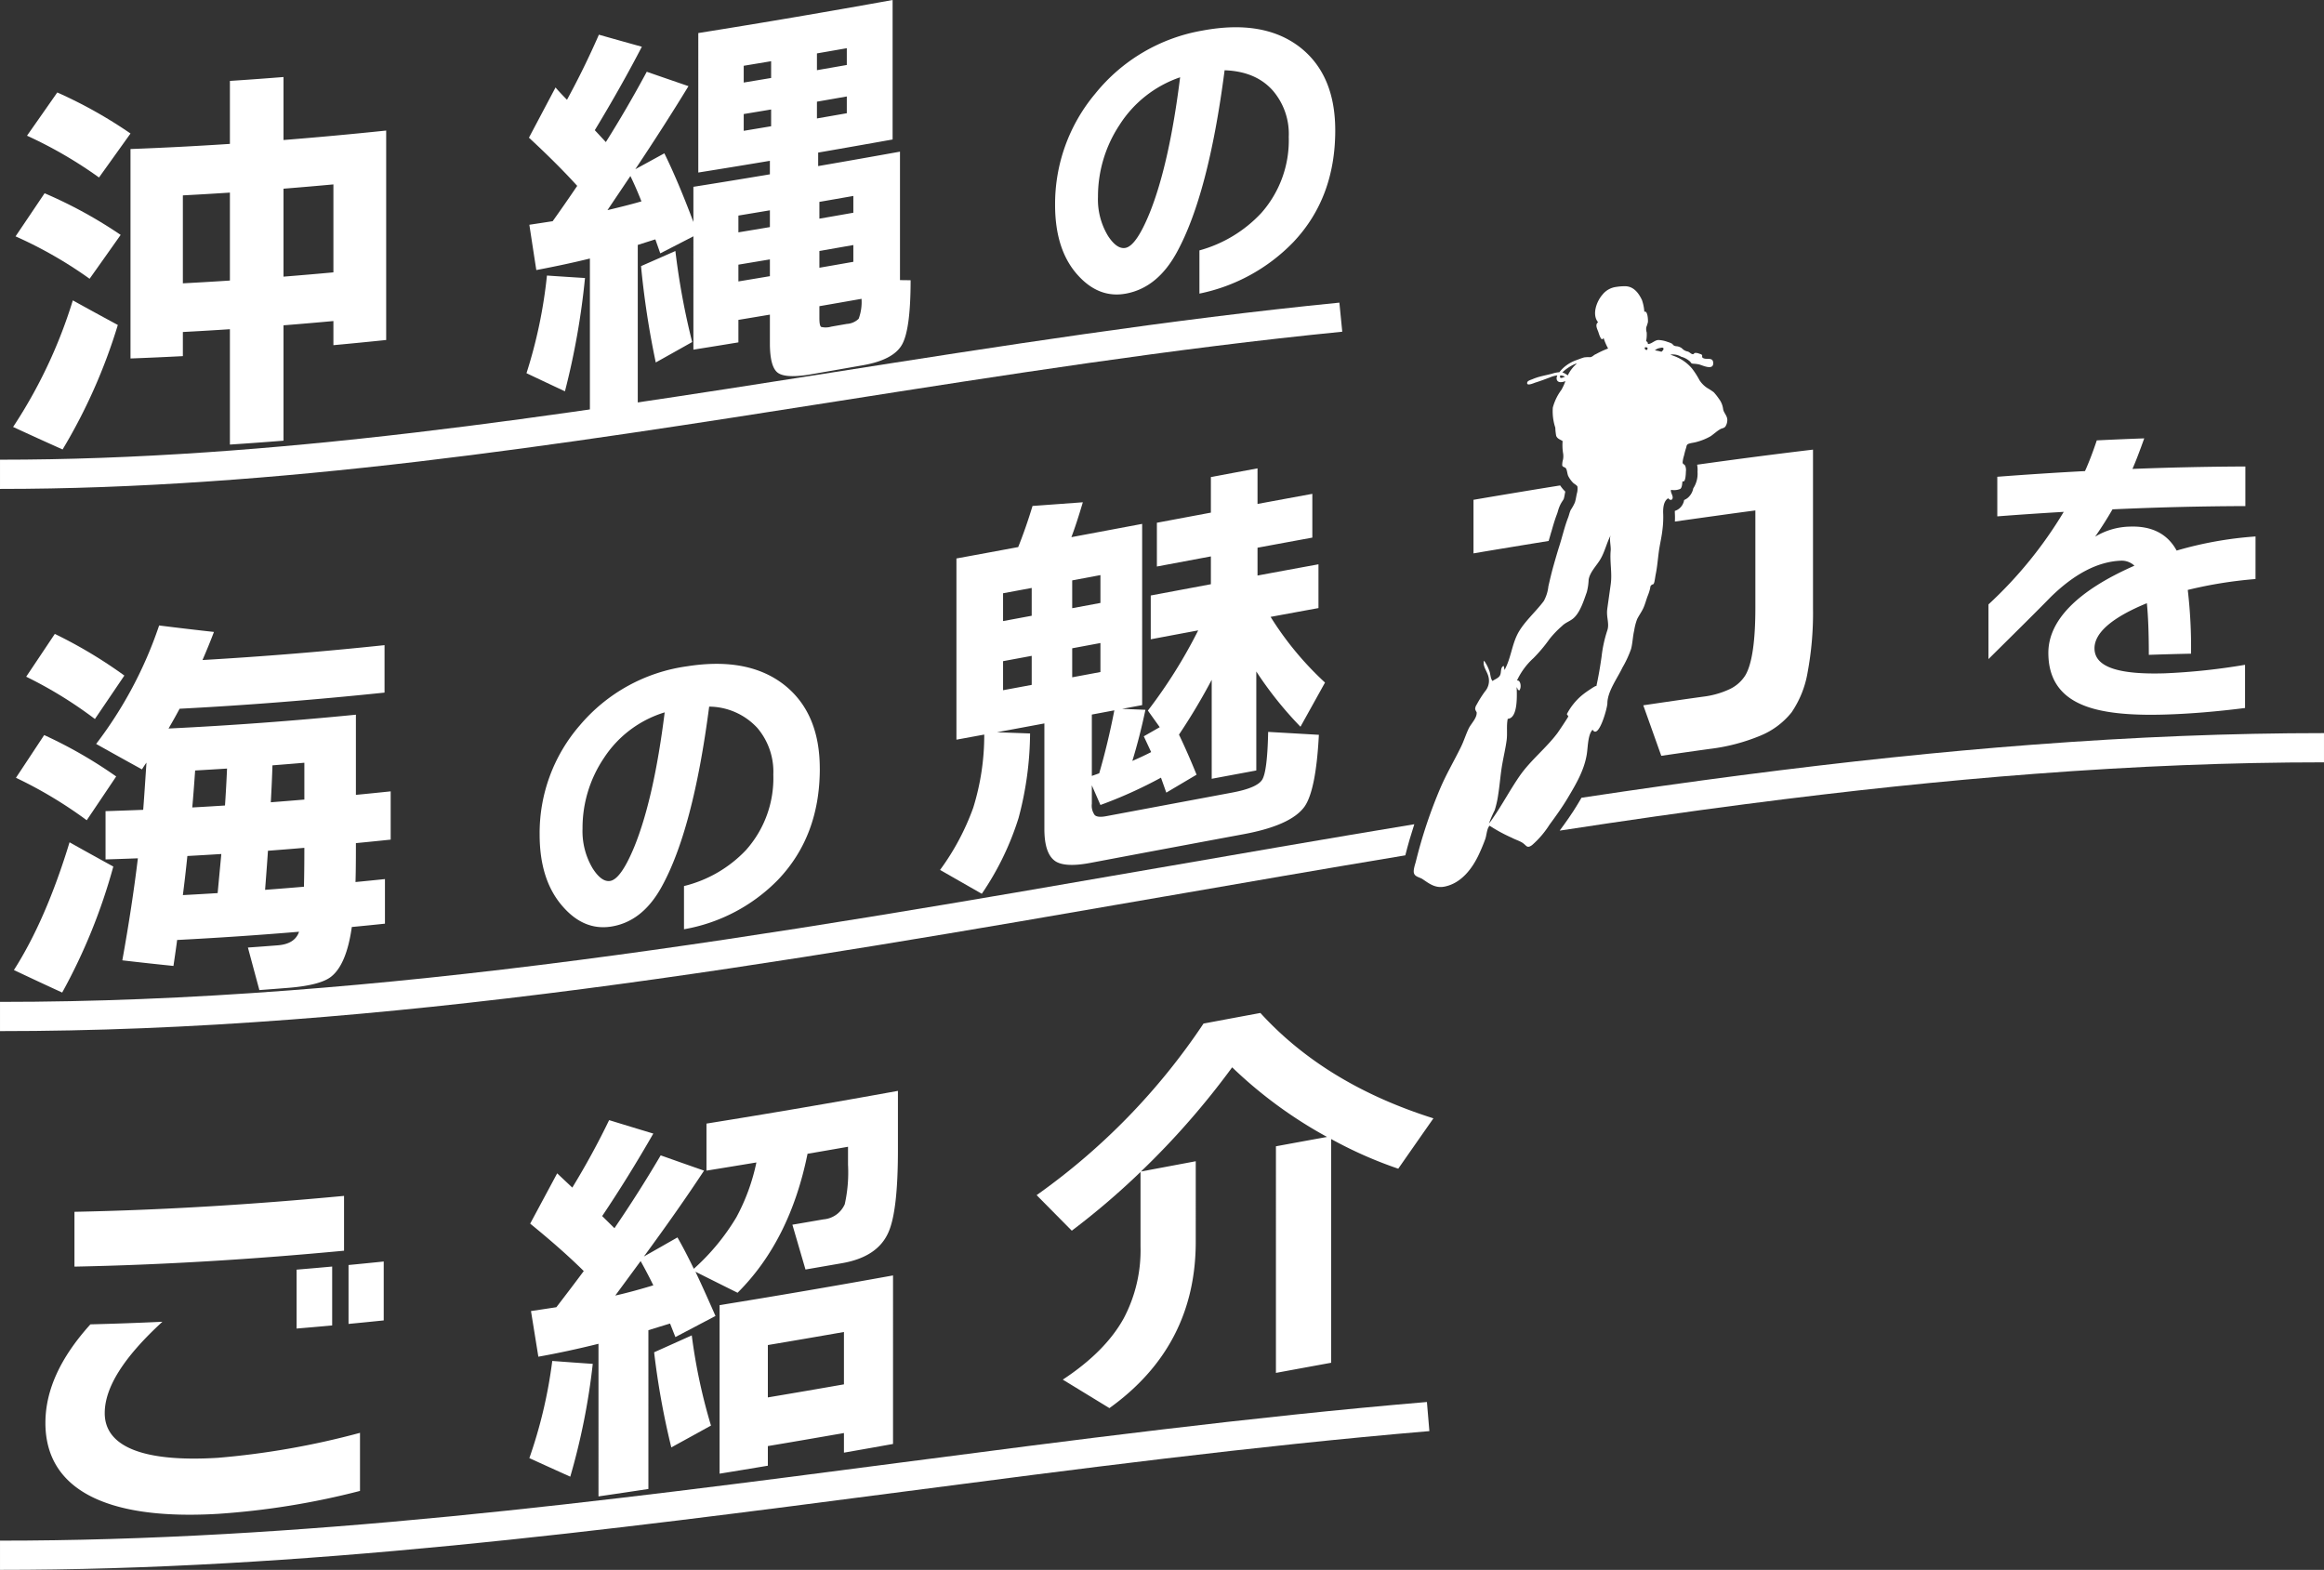 <svg xmlns="http://www.w3.org/2000/svg" width="397.672" height="268.643" viewBox="0 0 397.672 268.643"><rect x="0" y="0" width="397.672" height="268.643" fill="#333333" stroke="none"/><g transform="translate(9151.001 16188.609)"><g transform="translate(-9151 -16225.306)"><path d="M20.16,92.311a94.874,94.874,0,0,1-9.45,21.3q-4.234-1.892-8.47-3.851A84.035,84.035,0,0,0,12.46,88.1q3.851,2.132,7.7,4.207m.489-15.417Q17.989,80.66,15.33,84.4A72.115,72.115,0,0,0,2.66,77.144q2.485-3.676,4.97-7.377a77.631,77.631,0,0,1,13.019,7.127M22.33,59.543q-2.7,3.777-5.39,7.526a73.371,73.371,0,0,0-12.32-7.15q2.591-3.687,5.18-7.4a78.064,78.064,0,0,1,12.53,7.023M66.08,94.879q-4.515.47-9.03.886v-4.13q-4.271.393-8.54.733v19.74q-4.585.366-9.17.667V93.035q-4.024.264-8.05.476v4.13q-4.479.234-8.96.4V62.2q8.505-.318,17.01-.879V50.544q4.585-.3,9.17-.666v10.78q8.786-.7,17.57-1.619ZM39.34,84.705V69.655q-4.024.264-8.05.476v15.05q4.024-.211,8.05-.476m17.71-1.4V68.255q-4.271.393-8.54.733v15.05q4.271-.339,8.54-.733" fill="#fff"/><path d="M100.1,84.276a127.709,127.709,0,0,1-3.43,19.384q-3.29-1.536-6.58-3.1a82.751,82.751,0,0,0,3.5-16.711q3.255.222,6.51.422m9.03,21.634q-4.095.618-8.19,1.206V80.937q-3.992.992-9.17,1.974-.6-3.875-1.19-7.751,2-.3,3.989-.61,1.892-2.637,4.2-6.045-3.432-3.783-8.26-8.246,2.275-4.292,4.55-8.595.628.751,1.96,2.108,2.94-5.38,5.46-11.138,3.675,1.042,7.35,2.061-3.5,6.76-8.051,14.281l1.891,2.035q3.639-5.781,7-12.033,3.57,1.24,7.14,2.461-4.061,6.663-9.1,14.215,2.485-1.354,4.97-2.719,2.312,4.683,4.97,11.751v-6.02q6.544-1.038,13.089-2.139V64.216q-6.125,1.029-12.25,2.006V42.353q16.626-2.649,33.25-5.656V60.566Q146.37,61.706,140,62.808v2.311q7-1.209,14-2.469V84.63l1.819.023q0,8.4-1.469,11.01t-6.651,3.53q-4.445.786-8.889,1.551-4.272.735-5.67-.224t-1.4-5.083v-4.9q-2.694.453-5.389.9v3.85q-3.851.633-7.7,1.245V77.136q-2.835,1.465-5.67,2.917-.279-.8-.84-2.391c-.047.007-1.049.326-3.01.948Zm-5.181-33.249q3.782-.9,5.811-1.5-.912-2.312-1.89-4.336-1.96,2.919-3.921,5.831M118.44,95.23q-3.116,1.753-6.23,3.492a147.552,147.552,0,0,1-2.52-16.486q2.938-1.286,5.879-2.585A122.881,122.881,0,0,0,118.44,95.23m13.3-19.673v-2.87q-2.694.453-5.389.9v2.87q2.694-.443,5.389-.9m0,8.4v-2.87q-2.694.453-5.389.9v2.87q2.694-.442,5.389-.9m.21-33.915v-2.87q-2.345.394-4.689.781v2.87q2.344-.387,4.689-.781m0,8.26v-2.87q-2.345.395-4.689.781v2.87q2.344-.387,4.689-.781M144.9,47.816v-2.87q-2.554.447-5.11.889v2.87q2.555-.441,5.11-.889m0,8.259v-2.87q-2.554.448-5.11.89v2.87q2.555-.441,5.11-.89M146.02,73.1v-2.87q-2.906.512-5.81,1.014v2.87q2.905-.5,5.81-1.014m0,8.4v-2.87q-2.906.51-5.81,1.013v2.87q2.905-.5,5.81-1.013m1.4,6.333q-3.6.636-7.21,1.26v2.031c0,.886.1,1.394.314,1.52a3.349,3.349,0,0,0,1.715-.052l2.661-.465a3.16,3.16,0,0,0,2.03-.882,8.224,8.224,0,0,0,.49-3.412" fill="#fff"/><path d="M228.48,59.01q0,11.538-7.169,19.119a30.9,30.9,0,0,1-16.071,8.81V79.547a22.677,22.677,0,0,0,10.584-6.4,18.758,18.758,0,0,0,4.7-13.022,11.37,11.37,0,0,0-2.743-7.949q-2.913-3.27-8.233-3.455-2.745,21.233-8.175,31.154-3.3,6.051-8.681,7.06-4.59.862-8.175-3.057-3.978-4.3-3.976-12.138A29.373,29.373,0,0,1,187.432,52.7a30.126,30.126,0,0,1,18.313-10.77q10.525-1.969,16.743,2.885,5.991,4.723,5.992,14.192m-26.544-9.085a19.9,19.9,0,0,0-10.416,8.227,22.183,22.183,0,0,0-3.64,12.219,12.036,12.036,0,0,0,1.736,6.73q1.512,2.293,2.967,2.019,1.847-.347,4.145-5.986,3.358-8.358,5.208-23.209" fill="#fff"/><path d="M19.389,179.985a98.082,98.082,0,0,1-8.749,21.562q-4.131-1.893-8.26-3.852,5.46-8.541,9.519-21.86,3.745,2.1,7.49,4.15m.491-15.415q-2.52,3.757-5.04,7.493a73.591,73.591,0,0,0-12.111-7.268q2.417-3.644,4.83-7.308A77.421,77.421,0,0,1,19.88,164.57m1.4-17.268q-2.52,3.729-5.039,7.436A71.507,71.507,0,0,0,4.48,147.5q2.449-3.651,4.9-7.325a79.332,79.332,0,0,1,11.9,7.127M65.87,189.761q-2.835.3-5.67.568-.911,6.458-3.57,8.525c-1.214.95-3.64,1.592-7.28,1.888q-2.485.2-4.97.383-.981-3.638-1.96-7.279,2.555-.18,5.109-.38c1.96-.153,3.174-.932,3.641-2.324q-10.431.872-20.861,1.41-.14,1.128-.629,4.442-4.375-.447-8.75-.959,1.678-9.3,2.66-17.46-2.766.109-5.531.192v-8.26q3.22-.1,6.441-.228.14-1.686.559-8.073-.279.362-.769,1.152-3.92-2.151-7.84-4.355a70.336,70.336,0,0,0,10.779-20.272q4.691.589,9.38,1.107-.839,2.223-1.96,4.807,15.576-.9,31.151-2.546v8.12c-11.69,1.213-23.38,2.158-35.07,2.762q-.84,1.582-1.89,3.384Q44.871,155.588,60.9,154q0,6.859,0,13.719,2.976-.289,5.951-.6v8.26q-2.976.312-5.951.6,0,.386,0,.771,0,3.778-.069,5.886,2.52-.244,5.04-.506Zm-34.58-4.89q2.974-.156,5.95-.341l.63-6.69q-2.906.183-5.81.34-.353,3.45-.77,6.691m7.56-21.654q-2.731.177-5.46.33-.281,4.007-.491,6.327,2.8-.154,5.6-.334.21-3.093.35-6.323m6.509,20.755q3.325-.249,6.651-.531.069-2.736.07-6.446v-.21q-3.116.264-6.23.5-.141,2.181-.491,6.687m6.721-15.447v-6.3q-2.73.232-5.46.442-.072,2.455-.28,6.321,2.869-.219,5.74-.463" transform="translate(0 5)" fill="#fff"/><path d="M140.281,163.234q0,11.535-7.168,19.034a29.58,29.58,0,0,1-16.072,8.449v-7.393a21.693,21.693,0,0,0,10.584-6.132,18.464,18.464,0,0,0,4.7-12.937,11.563,11.563,0,0,0-2.744-8,11.327,11.327,0,0,0-8.233-3.636q-2.746,21.16-8.176,30.912-3.3,5.941-8.679,6.739-4.592.675-8.176-3.423-3.978-4.488-3.977-12.335a28.1,28.1,0,0,1,6.889-18.705,29.212,29.212,0,0,1,18.311-10.086c7.019-1.108,12.6-.045,16.744,3.248q5.993,4.807,5.993,14.261M113.737,153.6a19.029,19.029,0,0,0-10.416,7.838A21.424,21.424,0,0,0,99.68,173.5a12.419,12.419,0,0,0,1.737,6.807q1.511,2.359,2.967,2.145,1.848-.271,4.145-5.824,3.357-8.233,5.208-23.027" transform="translate(0 5)" fill="#fff"/><path d="M198.66,164.775a76.758,76.758,0,0,1-10.36,4.675l-1.47-3.364v3.15a2.732,2.732,0,0,0,.49,1.938q.487.47,1.959.192,10.78-2.022,21.561-4.039,4.268-.795,5.144-2.216T217,156.943q4.34.248,8.68.5-.493,9.469-2.45,12.278-2.31,3.223-10.43,4.727-13.125,2.44-26.25,4.916-4.271.8-5.95-.285-1.89-1.258-1.89-5.529V155.495q-4.061.758-8.12,1.508,2.835.106,5.67.208a57.226,57.226,0,0,1-1.96,14.435,48.639,48.639,0,0,1-6.3,13q-3.57-2.038-7.141-4.083a42.046,42.046,0,0,0,5.67-10.627A41.78,41.78,0,0,0,168.42,157.4q-2.381.439-4.76.875v-31.01q5.284-.967,10.57-1.95,1.328-3.326,2.45-7.036,4.3-.311,8.609-.629-1.119,3.78-1.959,5.968l12.109-2.271V152.36L192.01,153l3.99.161q-.982,4.665-2.24,8.751,1.961-.858,3.22-1.515-.42-.9-1.26-2.7l2.729-1.562q-1.014-1.419-2.029-2.839a86.123,86.123,0,0,0,8.609-13.724q-4.059.759-8.119,1.522V133.6q5.145-.966,10.289-1.928v-4.76q-4.62.864-9.239,1.731v-7.49q4.618-.867,9.239-1.731v-6.09q3.99-.746,7.981-1.486v6.09q4.689-.87,9.379-1.729v7.49q-4.689.86-9.379,1.729v4.76q5.214-.968,10.429-1.921v7.49q-4.095.748-8.189,1.506a54.393,54.393,0,0,0,9.31,11.24l-4.2,7.559a62.862,62.862,0,0,1-7.559-9.454v16.939q-3.816.708-7.63,1.421V148.031a104.529,104.529,0,0,1-5.6,9.378q1.537,3.212,3.01,6.856l-5.18,3.07q-.491-1.379-.91-2.56m-22.121-27.706V132.31q-2.449.456-4.9.909v4.76q2.449-.453,4.9-.91m0,11.83V143.93q-2.449.456-4.9.909v4.97q2.449-.453,4.9-.91M188.3,134.87v-4.759l-4.83.905v4.759l4.83-.9m0,11.83v-4.969l-4.83.9V147.6l4.83-.9m-1.47,17.776,1.26-.446q1.472-5.035,2.59-10.776l-3.85.722Z" transform="translate(0 5)" fill="#fff"/><path d="M385.952,130.785a73.678,73.678,0,0,0-11.592,1.865,84.969,84.969,0,0,1,.56,10.908q-3.612.076-7.224.2,0-5.544-.336-8.837c-5.973,2.453-8.96,5.072-8.96,7.717,0,3.183,4.014,4.526,12.039,4.281a109.042,109.042,0,0,0,13.721-1.458v7.393c-4.854.613-9.446,1-13.776,1.123-6.236.184-10.921-.33-14.056-1.657-3.884-1.618-5.824-4.566-5.824-8.9,0-5.511,4.909-10.605,14.727-14.917a3.18,3.18,0,0,0-2.351-.857q-5.881.25-11.985,6.229c-2.09,2.148-5.638,5.661-10.639,10.608V135.13a71.844,71.844,0,0,0,12.879-15.84q-5.684.334-11.367.77v-6.775q7.5-.575,15.008-.973,1.008-2.236,2.016-5.255,4.061-.2,8.12-.345-1.233,3.459-2.017,5.227,9.662-.376,19.321-.415V118.3q-11.369.037-22.737.558-1.287,2.241-2.968,4.677a11.925,11.925,0,0,1,5.88-1.72c3.808-.151,6.5,1.233,8.065,4.1a63.676,63.676,0,0,1,13.5-2.414Z" transform="translate(0 5)" fill="#fff"/><path d="M61.6,281.832A132.045,132.045,0,0,1,37.38,285.75c-19.741,1.189-29.611-4.5-29.611-15.555,0-5.6,2.567-11.189,7.7-16.867q6.161-.154,12.321-.444c-6.58,6.042-9.87,11.2-9.87,15.637,0,5.671,6.439,8.429,19.32,7.648A137.09,137.09,0,0,0,61.6,271.893ZM58.87,240.725c-15.377,1.453-30.753,2.416-46.13,2.724v-9.38c15.376-.308,30.753-1.271,46.13-2.724Zm-2.031,12.79q-3.043.279-6.089.531v-10.08q3.045-.252,6.089-.531,0,5.04,0,10.08m8.821-.862q-3.011.312-6.021.6v-10.08q3.01-.288,6.021-.6v10.08" transform="translate(0 10)" fill="#fff"/><path d="M101.43,260.086a114.2,114.2,0,0,1-3.85,19.308q-3.5-1.575-7-3.174a81.129,81.129,0,0,0,3.92-16.63q3.465.26,6.93.5m9.519,21.409q-4.271.651-8.54,1.27V256.654q-5.458,1.353-10.289,2.21-.63-3.906-1.261-7.812,2.17-.324,4.34-.656,2.591-3.367,4.69-6.189-3.711-3.672-9.169-8.115,2.31-4.3,4.62-8.608.908.858,2.59,2.44,3.5-5.74,6.3-11.544,3.782,1.161,7.561,2.3-4.271,7.445-8.75,14.117l2.1,2.074q4.2-6.15,7.911-12.464,3.709,1.317,7.42,2.613-4.272,6.493-10.29,14.695,2.87-1.626,5.74-3.265,1.259,2.184,2.8,5.369A37.918,37.918,0,0,0,126,235.01a34.477,34.477,0,0,0,3.43-9.387q-4.27.711-8.541,1.4v-8.05q16.38-2.628,32.76-5.6v10.08q0,10.431-1.609,14.08-1.822,4.243-7.91,5.319-3.15.549-6.3,1.091-1.121-3.834-2.24-7.668,2.66-.453,5.319-.914a4.356,4.356,0,0,0,3.641-2.594,25.017,25.017,0,0,0,.559-6.748v-3.08q-3.465.607-6.929,1.2-3.01,14.866-11.97,23.782-3.606-1.788-7.21-3.6,1.189,2.474,3.43,7.571-3.431,1.813-6.861,3.611-.455-1.155-.91-2.309c-.094.015-1.329.4-3.71,1.131Zm-5.67-33.1q2.8-.624,6.511-1.75-.912-1.89-2.17-4.15-2.171,2.953-4.341,5.9m16.38,22.249q-3.394,1.877-6.789,3.735a133.187,133.187,0,0,1-2.94-16.276q3.219-1.439,6.44-2.894a96.065,96.065,0,0,0,3.289,15.435m31.151,3.148q-4.2.753-8.4,1.488v-3.359q-6.51,1.14-13.02,2.234v3.359q-4.13.693-8.259,1.362v-28.84q14.839-2.4,29.68-5.084Zm-8.4-10.2v-8.96q-6.51,1.14-13.02,2.234v8.96q6.51-1.092,13.02-2.234" transform="translate(0 10)" fill="#fff"/><path d="M204.609,239.2q0,17.85-14.77,28.461-3.99-2.436-7.98-4.875,7.28-4.791,10.43-10.495a24.924,24.924,0,0,0,2.87-12.3v-12.74A129.622,129.622,0,0,1,183.4,237.3q-3.009-3.042-6.019-6.086a112.2,112.2,0,0,0,28.559-29.36q4.865-.912,9.731-1.813c7.466,8.186,17.336,14.156,29.609,18.032q-3.011,4.3-6.02,8.618a71.689,71.689,0,0,1-11.48-5.076V259.9q-4.725.862-9.45,1.735V222.857q4.374-.807,8.75-1.6a75.847,75.847,0,0,1-16.24-11.914,136.893,136.893,0,0,1-15.61,17.832q4.69-.881,9.38-1.76Z" transform="translate(0 10)" fill="#fff"/></g><path d="M0,36.995v-5c11.373,0,22.986-.418,35.5-1.278,11.161-.767,22.79-1.871,35.552-3.374,23.734-2.8,47.89-6.591,71.251-10.26,28.465-4.471,57.9-9.095,86.884-11.965l.493,4.976c-28.843,2.856-58.206,7.469-86.6,11.929C119.673,25.7,95.468,29.5,71.638,32.308,58.8,33.821,47.087,34.932,35.844,35.7,23.213,36.573,11.488,36.995,0,36.995Z" transform="translate(-9151 -16141.938)" fill="#fff"/><path d="M0,129.469H0v-5H.038c15.856,0,32.042-.644,49.482-1.968,15.56-1.18,31.776-2.88,49.576-5.2,33.1-4.306,66.76-10.147,99.313-15.795l.013,0c14.224-2.468,28.932-5.019,43.587-7.439-.579,1.777-1.1,3.568-1.54,5.323-13.844,2.3-27.742,4.709-41.182,7.04l-.024,0-.045.008c-32.6,5.655-66.3,11.5-99.477,15.819-17.888,2.328-34.192,4.037-49.843,5.224C32.313,128.821,15.991,129.469,0,129.469ZM266.886,95.158v0c1.038-1.409,2.127-2.928,3.061-4.492l.007-.013c.216-.361.439-.735.663-1.119,9.716-1.464,18.649-2.724,27.311-3.851,17.892-2.328,34.2-4.036,49.842-5.224,17.586-1.335,33.908-1.984,49.9-1.984v5h-.038c-15.844,0-32.03.644-49.482,1.968-15.56,1.181-31.776,2.881-49.576,5.2-9.936,1.293-20.3,2.771-31.688,4.518Z" transform="translate(-9151 -16141.629)" fill="#fff"/><path d="M0,205.972v-5c12.423,0,25.063-.374,38.641-1.142,12.1-.685,24.683-1.671,38.455-3.013,25.6-2.5,51.544-5.881,76.631-9.155,29.59-3.861,60.187-7.854,90.439-10.416l.422,4.982c-30.139,2.552-60.679,6.537-90.214,10.391-25.126,3.279-51.108,6.67-76.792,9.173-13.839,1.349-26.484,2.34-38.657,3.029C25.25,205.6,12.518,205.972,0,205.972Z" transform="translate(-9151 -16125.938)" fill="#fff"/><g transform="translate(-176 -595.173)"><path d="M44.933,85.691h0c-1.026-2.883-2.062-5.791-3.08-8.645,3.645-.542,6.988-1.024,10.221-1.475a14.834,14.834,0,0,0,4.532-1.277,6.375,6.375,0,0,0,2.677-2.326c1.161-1.892,1.75-5.8,1.75-11.6V43.7c-3.65.475-9.5,1.3-13.773,1.9a12.908,12.908,0,0,0,0-1.376c-.009-.164-.011-.313-.007-.445a2.262,2.262,0,0,0,.777-.421,2.365,2.365,0,0,0,.814-1.442,2.524,2.524,0,0,0,.623-.374l.014-.012a2.812,2.812,0,0,0,.924-1.608,4.551,4.551,0,0,0,.735-2.776l0-.1a4.624,4.624,0,0,0-.074-1.175c6.815-.957,13.487-1.824,19.83-2.578V60.462a55.348,55.348,0,0,1-.919,10.925,17.224,17.224,0,0,1-2.757,6.88,13.284,13.284,0,0,1-5.346,3.982,32.79,32.79,0,0,1-8.69,2.265c-2.7.374-5.474.769-8.258,1.176ZM12.8,51.049h0V41.879c5.086-.868,10.076-1.695,14.832-2.459a6.044,6.044,0,0,0,.831,1.009l.006.006.031.03,0,.018,0,.014c-.016.08-.031.162-.047.244l-.025.132,0,.014c-.058.312-.114.606-.183.84a3.029,3.029,0,0,1-.167.277l-.024.037a6.967,6.967,0,0,0-.382.641l0,.005a6.232,6.232,0,0,0-.426,1.139c-.045.155-.086.292-.123.385l0,.013c-.416,1.066-.716,2.128-1.006,3.155L26.1,47.4c-.141.5-.287,1.016-.444,1.523-3.172.516-9.059,1.476-12.849,2.122Z" transform="translate(-8735.664 -15549.786)" fill="#fff"/><path d="M44.6,86.245l-.137-.39c-1.025-2.879-2.061-5.787-3.08-8.642l-.2-.573.6-.089c3.6-.536,6.948-1.018,10.226-1.476a14.346,14.346,0,0,0,4.378-1.23,5.886,5.886,0,0,0,2.473-2.14c1.112-1.813,1.676-5.629,1.676-11.343V44.273c-3.679.484-9.157,1.255-13.2,1.83l-.6.085.031-.606a12.423,12.423,0,0,0,0-1.324c-.009-.178-.012-.342-.008-.487l.01-.357.341-.106a1.765,1.765,0,0,0,.606-.328,1.872,1.872,0,0,0,.641-1.142l.046-.268.251-.107a2.028,2.028,0,0,0,.5-.3l.015-.012a2.333,2.333,0,0,0,.755-1.332l.026-.117.077-.093a4.149,4.149,0,0,0,.621-2.473l0-.1a4.131,4.131,0,0,0-.063-1.052l-.112-.525L51,35.386c6.8-.955,13.477-1.823,19.841-2.58l.559-.066V60.462a55.836,55.836,0,0,1-.929,11.027,17.7,17.7,0,0,1-2.848,7.081,13.773,13.773,0,0,1-5.542,4.137,33.28,33.28,0,0,1-8.824,2.3c-2.693.373-5.47.769-8.255,1.176Zm-2.071-8.794c.907,2.543,1.827,5.124,2.739,7.686,2.651-.386,5.292-.762,7.857-1.118a32.3,32.3,0,0,0,8.556-2.227,12.8,12.8,0,0,0,5.149-3.826,16.745,16.745,0,0,0,2.666-6.68A54.86,54.86,0,0,0,70.4,60.462v-26.6c-6.033.721-12.341,1.542-18.765,2.441a6.308,6.308,0,0,1,.008.768l0,.1a5.134,5.134,0,0,1-.774,2.98,3.255,3.255,0,0,1-1.063,1.768l-.02.017a2.925,2.925,0,0,1-.5.333,2.831,2.831,0,0,1-.931,1.48,2.751,2.751,0,0,1-.594.377q0,.039,0,.079c.015.266.02.539.017.824,4.2-.6,9.687-1.366,13.189-1.822l.564-.073V60.363c0,5.9-.613,9.893-1.823,11.865a6.864,6.864,0,0,1-2.88,2.512,15.323,15.323,0,0,1-4.687,1.325C49.051,76.5,45.9,76.951,42.528,77.451ZM12.3,51.637V41.457l.416-.071c5.059-.863,10.051-1.691,14.837-2.459l.317-.051.178.267a5.554,5.554,0,0,0,.762.927l.005,0,.039.037.182.182L29,40.547c0,.014,0,.027-.008.04l0,.009c-.015.076-.03.157-.046.238l-.028.145c-.061.324-.118.631-.195.889l-.009.029-.012.028a2.778,2.778,0,0,1-.205.349l-.024.037a6.571,6.571,0,0,0-.357.6v0a5.738,5.738,0,0,0-.393,1.055c-.047.163-.091.308-.135.421l-.007.018c-.407,1.044-.7,2.094-.991,3.109l-.007.025c-.142.5-.288,1.022-.448,1.536l-.092.3-.305.05c-5.633.916-10.075,1.649-12.846,2.122h-.005Zm1-9.336v8.156c2.737-.464,6.848-1.142,11.963-1.974.122-.406.238-.816.35-1.215l.007-.025c.293-1.036.6-2.108,1.019-3.194l.009-.024c.029-.072.067-.2.107-.338a6.658,6.658,0,0,1,.461-1.227h0a7.41,7.41,0,0,1,.41-.69l.022-.034c.031-.049.092-.142.12-.192.057-.2.106-.468.158-.747l.028-.147,0-.015a6.434,6.434,0,0,1-.558-.668C22.849,40.7,18.109,41.482,13.3,42.3Z" transform="translate(-8735.664 -15549.786)" fill="rgba(0,0,0,0)"/><path d="M42.426,20.35a2.011,2.011,0,0,1-.172,1.041c-.162.324-.512.374-.785.568a6.049,6.049,0,0,0-.748.695c-.256.257-.5.536-.774.775a10.009,10.009,0,0,1-2.2,1.274c-.406.191-.874.283-1.277.487s-.307.4-.382.83-.125.874-.159,1.3a5.113,5.113,0,0,0-.074,1.2c.074.309.29.227.492.46a1.9,1.9,0,0,1,.28,1c.026.253.245,2-.34,1.714-.028.4.1,1.033-.191,1.357a2.745,2.745,0,0,1-1.548.379c-.079.437.419.839.458,1.269.052.531-.426.558-.735.227-.777.6-.641,1.952-.473,2.818a16.541,16.541,0,0,1,.24,2.588c.048,1.311-.1,2.619-.089,3.934.01,1.272.091,2.506.015,3.783-.026.374-.01.749-.039,1.122a1.892,1.892,0,0,1-.066.55c-.12.265-.163.107-.329.278-.222.231-.17.314-.185.641A8.007,8.007,0,0,1,33.106,52c-.152.672-.225,1.363-.408,2.027-.206.745-.578,1.4-.819,2.121a9.432,9.432,0,0,0-.228,2.011c-.1,1.054.034,2.121-.086,3.176a18.428,18.428,0,0,1-1.023,3.375c-.586,1.9-1.975,4.4-1.7,6.417.11.8-.631,6.394-1.875,4.823-.69.91-.385,3.014-.4,4.212-.031,2.83-1.13,5.436-2.216,8.016-.695,1.648-1.575,3.319-2.428,4.9a15.936,15.936,0,0,1-2.462,3.861c-.792.759-.9.222-1.672-.149-.542-.264-1.328-.377-1.943-.61A26.463,26.463,0,0,1,11.8,94.67c-.41.537-.272,1.674-.418,2.37-.188.887-.426,1.8-.7,2.7-.767,2.533-2.27,5.332-5.044,6.315-1.5.533-2.615-.087-3.9-.724-.52-.259-1.3-.209-1.6-.761-.28-.5-.031-1.585.024-2.132A82.047,82.047,0,0,1,2.538,89.534c.7-2.595,1.7-4.992,2.532-7.536.356-1.083.528-2.221.874-3.309.275-.866,1.177-1.972.963-2.92-.015-.06-.3-.33-.338-.589a1.386,1.386,0,0,1,.146-.7,19.166,19.166,0,0,1,1.1-2.448,2.785,2.785,0,0,0,.17-2.744c-.322-.733-1.245-1.6-1.06-2.456a6.948,6.948,0,0,1,1.143,1.609c.287.507.355,1.276.782,1.638.363-.371.877-.575,1.1-1.06.264-.584-.165-1.389.426-1.771a5.585,5.585,0,0,1,.245.685c.758-2.022.649-4.091,1.248-6.092.7-2.321,2.624-4.426,3.769-6.551a6.71,6.71,0,0,0,.422-2.606c.11-1.242.225-2.52.4-3.762.152-1.114.311-2.237.5-3.348.285-1.658.413-3.318.8-4.962.113-.465.12-.947.278-1.407a7.909,7.909,0,0,0,.521-1.371c.071-.47.078-.979.105-1.457a3.028,3.028,0,0,0-.055-1.263c-.125-.219-.6-.379-.808-.528a4.739,4.739,0,0,1-.958-.978c-.274-.363-.337-.978-.615-1.3-.215-.244-.56-.1-.709-.432a3.4,3.4,0,0,1,0-1,3.064,3.064,0,0,0-.108-.975,8.647,8.647,0,0,1-.4-2.146c-.458-.235-.932-.243-1.214-.738a9.226,9.226,0,0,1-.345-1.366,8.934,8.934,0,0,1-.9-3.346,8.98,8.98,0,0,1,1.028-3.194,9.277,9.277,0,0,0,.478-1.583c-.55.293-1.238.515-1.512-.078a1.006,1.006,0,0,1,.016-.706,4.376,4.376,0,0,0-1.114.46c-.816.453-1.606.885-2.454,1.285-.27.128-1.454.907-1.376.157.031-.3.592-.533.834-.678A9.116,9.116,0,0,1,9.6,17.383c.709-.307,1.454-.547,2.15-.863a4.677,4.677,0,0,1,1.065-.359,6.8,6.8,0,0,1,.594-.855,6.529,6.529,0,0,1,2.05-1.622c.4-.209.795-.447,1.209-.623a5.232,5.232,0,0,1,1-.18c.361-.086.5-.366.8-.589.033-.024.075-.04.109-.063a15.1,15.1,0,0,1,1.938-1.248,10.728,10.728,0,0,1-1.033-1.7c-.241.9-.911-.667-1.034-.9-.259-.476-.749-1.138-.257-1.609-1.269-1.153-.741-3.526.079-4.772A3.575,3.575,0,0,1,20.458.341,8.853,8.853,0,0,1,21.986.014c1.408-.146,2.378.845,3.1,1.926A7.669,7.669,0,0,1,25.781,3.9c.521-.372.858,1.348.851,1.687a8.028,8.028,0,0,1-.152.884,1.959,1.959,0,0,0,.19.866,5.8,5.8,0,0,1,.11,1.5h.006a.452.452,0,0,1,.358.437c.633-.065,1.07-.866,1.748-.937a5.069,5.069,0,0,1,1.546.112,3.893,3.893,0,0,1,.754.18c.159.073.249.206.4.28a1.074,1.074,0,0,0,.456.058,1.8,1.8,0,0,1,.961.217,1.8,1.8,0,0,0,1.026.41c.33.021.631.325.907.337s.181-.173.416-.275a1.62,1.62,0,0,1,.735.035c.139.024.372.034.474.147.13.143,0,.338.183.452.594.371,1.651-.413,1.894.52.374,1.434-1.609.813-2.245.715a4.891,4.891,0,0,0-1,0c-.422.018-.377.019-.664-.267a3.59,3.59,0,0,0-1.651-.623,2.722,2.722,0,0,0-1.8-.118c-.016.006-.042.021-.063.029.38.079.763.151,1.13.258a7.245,7.245,0,0,1,2.859,1.572,13.83,13.83,0,0,1,1.54,1.789,4.549,4.549,0,0,0,1.5,1.143,10.916,10.916,0,0,1,1.211.57,9.3,9.3,0,0,1,1.025.983,3.585,3.585,0,0,1,.954,1.622c.2.7.913,1.038.988,1.863M26.705,9.939c0,.016,0,.031,0,.047.068.348.222.337.468.29.034-.267.094-.411-.241-.406a.446.446,0,0,0-.225.07M13.352,16.091c-.008.013-.016.029-.024.04a.78.78,0,0,1,.121.006,4.018,4.018,0,0,1,.874.364.013.013,0,0,0,0-.006,6.146,6.146,0,0,1,1.263-2.228,1.49,1.49,0,0,0-.384.167,7.779,7.779,0,0,0-1.852,1.656m.28.842c.089-.053.178-.1.269-.15a3.057,3.057,0,0,0-.424-.1,2.7,2.7,0,0,0-.41-.01c-.091.346.011.593.565.261M26.573,55.176c0-1.433,0-2.87,0-4.3,0-1.962-.722-3.793-.809-5.729-.036-.742-.581-1.983-.351-2.623-.52,1.442-.607,2.971-1.2,4.387-.492,1.166-1.454,2.385-1.491,3.694a10,10,0,0,1-.013,2.155c-.307,1.468-.633,3.6-1.645,4.759-.541.62-1.229.889-1.748,1.582a16.864,16.864,0,0,0-1.8,2.487,26.154,26.154,0,0,1-2.271,3.633,12.062,12.062,0,0,0-2.266,4.191c.683-.207.981,1.269.6,1.645-.053-.07-.167-.078-.238-.107a1.222,1.222,0,0,0-.254-.4c.194,1.171,1.017,5.226-.759,5.575-.082,1.232.322,2.456.322,3.705,0,1.394-.118,2.681-.168,4.044-.068,1.776.068,3.55.034,5.324a16.128,16.128,0,0,1-.225,2.736,21.127,21.127,0,0,0-.657,2.378,9.024,9.024,0,0,0,.573-1.07c1.287-2.563,2.2-5.128,3.482-7.685,1.452-2.895,3.79-5.313,5.363-8.133.17-.3,1.541-3.131,1.484-3.17-.107-.073-.181-.243-.312-.316a10.625,10.625,0,0,1,2.1-3.552,15.662,15.662,0,0,1,1.306-1.251c.037-.031.955-.887.936-.635.131-1.7.181-3.419.181-5.138a22.284,22.284,0,0,1,.34-4.562c.248-1.219-.508-2.253-.508-3.625m3.055-44.914c.134-.175.3-.337.28-.528-.033-.329-.447-.134-.661-.063a1.771,1.771,0,0,0-.763.507,9.342,9.342,0,0,1,1.143.084" transform="translate(-8718.616 -15547.527) rotate(8)" fill="#fff"/></g></g></svg>